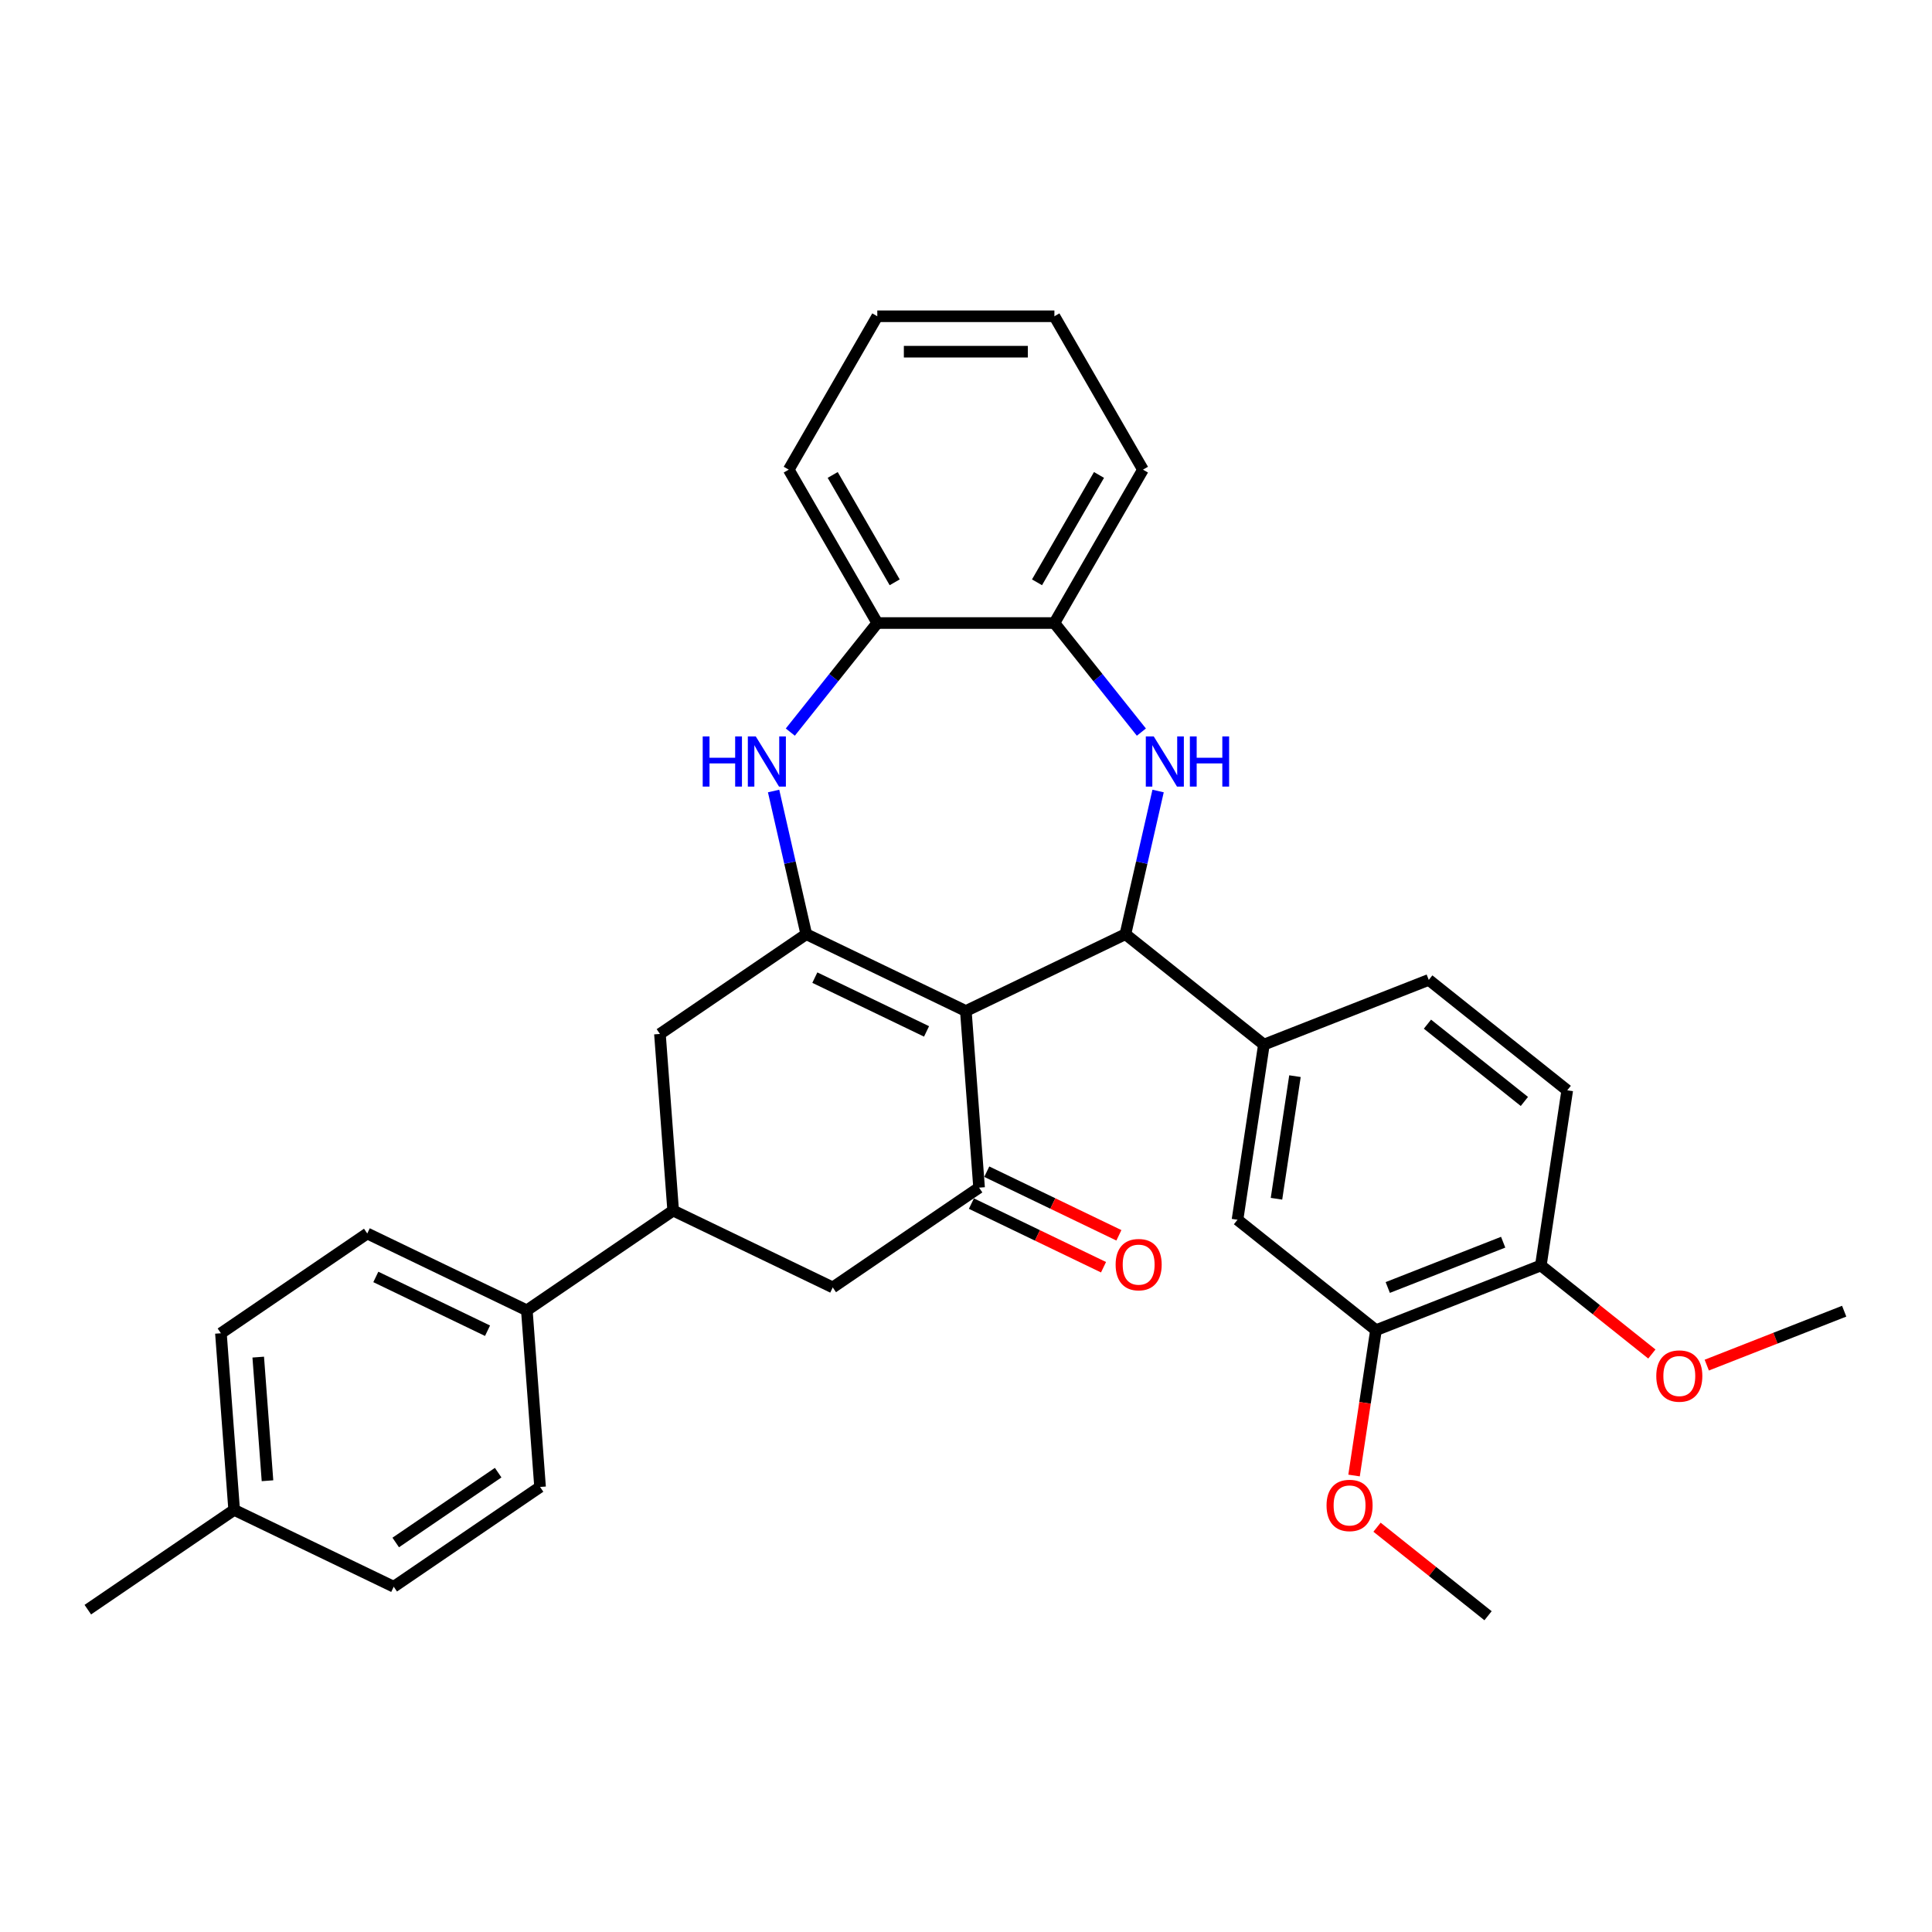 <?xml version='1.0' encoding='iso-8859-1'?>
<svg version='1.1' baseProfile='full'
              xmlns='http://www.w3.org/2000/svg'
                      xmlns:rdkit='http://www.rdkit.org/xml'
                      xmlns:xlink='http://www.w3.org/1999/xlink'
                  xml:space='preserve'
width='1000px' height='1000px' viewBox='0 0 1000 1000'>
<!-- END OF HEADER -->
<rect style='opacity:1.0;fill:#FFFFFF;stroke:none' width='1000' height='1000' x='0' y='0'> </rect>
<path class='bond-0' d='M 499.92,523.306 L 417.325,483.53' style='fill:none;fill-rule:evenodd;stroke:#000000;stroke-width:6px;stroke-linecap:butt;stroke-linejoin:miter;stroke-opacity:1' />
<path class='bond-0' d='M 479.576,533.858 L 421.759,506.015' style='fill:none;fill-rule:evenodd;stroke:#000000;stroke-width:6px;stroke-linecap:butt;stroke-linejoin:miter;stroke-opacity:1' />
<path class='bond-1' d='M 499.92,523.306 L 582.516,483.53' style='fill:none;fill-rule:evenodd;stroke:#000000;stroke-width:6px;stroke-linecap:butt;stroke-linejoin:miter;stroke-opacity:1' />
<path class='bond-3' d='M 499.92,523.306 L 506.771,614.723' style='fill:none;fill-rule:evenodd;stroke:#000000;stroke-width:6px;stroke-linecap:butt;stroke-linejoin:miter;stroke-opacity:1' />
<path class='bond-4' d='M 417.325,483.53 L 408.869,446.479' style='fill:none;fill-rule:evenodd;stroke:#000000;stroke-width:6px;stroke-linecap:butt;stroke-linejoin:miter;stroke-opacity:1' />
<path class='bond-4' d='M 408.869,446.479 L 400.412,409.428' style='fill:none;fill-rule:evenodd;stroke:#0000FF;stroke-width:6px;stroke-linecap:butt;stroke-linejoin:miter;stroke-opacity:1' />
<path class='bond-7' d='M 417.325,483.53 L 341.581,535.171' style='fill:none;fill-rule:evenodd;stroke:#000000;stroke-width:6px;stroke-linecap:butt;stroke-linejoin:miter;stroke-opacity:1' />
<path class='bond-2' d='M 582.516,483.53 L 590.972,446.479' style='fill:none;fill-rule:evenodd;stroke:#000000;stroke-width:6px;stroke-linecap:butt;stroke-linejoin:miter;stroke-opacity:1' />
<path class='bond-2' d='M 590.972,446.479 L 599.429,409.428' style='fill:none;fill-rule:evenodd;stroke:#0000FF;stroke-width:6px;stroke-linecap:butt;stroke-linejoin:miter;stroke-opacity:1' />
<path class='bond-5' d='M 582.516,483.53 L 654.189,540.687' style='fill:none;fill-rule:evenodd;stroke:#000000;stroke-width:6px;stroke-linecap:butt;stroke-linejoin:miter;stroke-opacity:1' />
<path class='bond-6' d='M 590.777,378.935 L 568.267,350.708' style='fill:none;fill-rule:evenodd;stroke:#0000FF;stroke-width:6px;stroke-linecap:butt;stroke-linejoin:miter;stroke-opacity:1' />
<path class='bond-6' d='M 568.267,350.708 L 545.757,322.481' style='fill:none;fill-rule:evenodd;stroke:#000000;stroke-width:6px;stroke-linecap:butt;stroke-linejoin:miter;stroke-opacity:1' />
<path class='bond-10' d='M 506.771,614.723 L 431.027,666.364' style='fill:none;fill-rule:evenodd;stroke:#000000;stroke-width:6px;stroke-linecap:butt;stroke-linejoin:miter;stroke-opacity:1' />
<path class='bond-14' d='M 502.794,622.982 L 536.986,639.449' style='fill:none;fill-rule:evenodd;stroke:#000000;stroke-width:6px;stroke-linecap:butt;stroke-linejoin:miter;stroke-opacity:1' />
<path class='bond-14' d='M 536.986,639.449 L 571.179,655.915' style='fill:none;fill-rule:evenodd;stroke:#FF0000;stroke-width:6px;stroke-linecap:butt;stroke-linejoin:miter;stroke-opacity:1' />
<path class='bond-14' d='M 510.749,606.463 L 544.942,622.93' style='fill:none;fill-rule:evenodd;stroke:#000000;stroke-width:6px;stroke-linecap:butt;stroke-linejoin:miter;stroke-opacity:1' />
<path class='bond-14' d='M 544.942,622.93 L 579.134,639.396' style='fill:none;fill-rule:evenodd;stroke:#FF0000;stroke-width:6px;stroke-linecap:butt;stroke-linejoin:miter;stroke-opacity:1' />
<path class='bond-9' d='M 409.064,378.935 L 431.574,350.708' style='fill:none;fill-rule:evenodd;stroke:#0000FF;stroke-width:6px;stroke-linecap:butt;stroke-linejoin:miter;stroke-opacity:1' />
<path class='bond-9' d='M 431.574,350.708 L 454.084,322.481' style='fill:none;fill-rule:evenodd;stroke:#000000;stroke-width:6px;stroke-linecap:butt;stroke-linejoin:miter;stroke-opacity:1' />
<path class='bond-11' d='M 654.189,540.687 L 640.526,631.337' style='fill:none;fill-rule:evenodd;stroke:#000000;stroke-width:6px;stroke-linecap:butt;stroke-linejoin:miter;stroke-opacity:1' />
<path class='bond-11' d='M 670.269,557.018 L 660.705,620.472' style='fill:none;fill-rule:evenodd;stroke:#000000;stroke-width:6px;stroke-linecap:butt;stroke-linejoin:miter;stroke-opacity:1' />
<path class='bond-16' d='M 654.189,540.687 L 739.525,507.195' style='fill:none;fill-rule:evenodd;stroke:#000000;stroke-width:6px;stroke-linecap:butt;stroke-linejoin:miter;stroke-opacity:1' />
<path class='bond-25' d='M 545.757,322.481 L 591.594,243.09' style='fill:none;fill-rule:evenodd;stroke:#000000;stroke-width:6px;stroke-linecap:butt;stroke-linejoin:miter;stroke-opacity:1' />
<path class='bond-25' d='M 536.754,301.405 L 568.84,245.831' style='fill:none;fill-rule:evenodd;stroke:#000000;stroke-width:6px;stroke-linecap:butt;stroke-linejoin:miter;stroke-opacity:1' />
<path class='bond-33' d='M 545.757,322.481 L 454.084,322.481' style='fill:none;fill-rule:evenodd;stroke:#000000;stroke-width:6px;stroke-linecap:butt;stroke-linejoin:miter;stroke-opacity:1' />
<path class='bond-32' d='M 341.581,535.171 L 348.432,626.589' style='fill:none;fill-rule:evenodd;stroke:#000000;stroke-width:6px;stroke-linecap:butt;stroke-linejoin:miter;stroke-opacity:1' />
<path class='bond-8' d='M 348.432,626.589 L 431.027,666.364' style='fill:none;fill-rule:evenodd;stroke:#000000;stroke-width:6px;stroke-linecap:butt;stroke-linejoin:miter;stroke-opacity:1' />
<path class='bond-13' d='M 348.432,626.589 L 272.687,678.23' style='fill:none;fill-rule:evenodd;stroke:#000000;stroke-width:6px;stroke-linecap:butt;stroke-linejoin:miter;stroke-opacity:1' />
<path class='bond-26' d='M 454.084,322.481 L 408.247,243.09' style='fill:none;fill-rule:evenodd;stroke:#000000;stroke-width:6px;stroke-linecap:butt;stroke-linejoin:miter;stroke-opacity:1' />
<path class='bond-26' d='M 463.086,301.405 L 431.001,245.831' style='fill:none;fill-rule:evenodd;stroke:#000000;stroke-width:6px;stroke-linecap:butt;stroke-linejoin:miter;stroke-opacity:1' />
<path class='bond-12' d='M 640.526,631.337 L 712.199,688.495' style='fill:none;fill-rule:evenodd;stroke:#000000;stroke-width:6px;stroke-linecap:butt;stroke-linejoin:miter;stroke-opacity:1' />
<path class='bond-20' d='M 712.199,688.495 L 706.529,726.11' style='fill:none;fill-rule:evenodd;stroke:#000000;stroke-width:6px;stroke-linecap:butt;stroke-linejoin:miter;stroke-opacity:1' />
<path class='bond-20' d='M 706.529,726.11 L 700.86,763.725' style='fill:none;fill-rule:evenodd;stroke:#FF0000;stroke-width:6px;stroke-linecap:butt;stroke-linejoin:miter;stroke-opacity:1' />
<path class='bond-34' d='M 712.199,688.495 L 797.536,655.003' style='fill:none;fill-rule:evenodd;stroke:#000000;stroke-width:6px;stroke-linecap:butt;stroke-linejoin:miter;stroke-opacity:1' />
<path class='bond-34' d='M 718.301,666.404 L 778.037,642.959' style='fill:none;fill-rule:evenodd;stroke:#000000;stroke-width:6px;stroke-linecap:butt;stroke-linejoin:miter;stroke-opacity:1' />
<path class='bond-18' d='M 272.687,678.23 L 190.092,638.455' style='fill:none;fill-rule:evenodd;stroke:#000000;stroke-width:6px;stroke-linecap:butt;stroke-linejoin:miter;stroke-opacity:1' />
<path class='bond-18' d='M 252.343,688.783 L 194.527,660.94' style='fill:none;fill-rule:evenodd;stroke:#000000;stroke-width:6px;stroke-linecap:butt;stroke-linejoin:miter;stroke-opacity:1' />
<path class='bond-19' d='M 272.687,678.23 L 279.538,769.648' style='fill:none;fill-rule:evenodd;stroke:#000000;stroke-width:6px;stroke-linecap:butt;stroke-linejoin:miter;stroke-opacity:1' />
<path class='bond-15' d='M 797.536,655.003 L 811.199,564.353' style='fill:none;fill-rule:evenodd;stroke:#000000;stroke-width:6px;stroke-linecap:butt;stroke-linejoin:miter;stroke-opacity:1' />
<path class='bond-24' d='M 797.536,655.003 L 826.267,677.916' style='fill:none;fill-rule:evenodd;stroke:#000000;stroke-width:6px;stroke-linecap:butt;stroke-linejoin:miter;stroke-opacity:1' />
<path class='bond-24' d='M 826.267,677.916 L 854.999,700.829' style='fill:none;fill-rule:evenodd;stroke:#FF0000;stroke-width:6px;stroke-linecap:butt;stroke-linejoin:miter;stroke-opacity:1' />
<path class='bond-17' d='M 739.525,507.195 L 811.199,564.353' style='fill:none;fill-rule:evenodd;stroke:#000000;stroke-width:6px;stroke-linecap:butt;stroke-linejoin:miter;stroke-opacity:1' />
<path class='bond-17' d='M 738.845,530.104 L 789.016,570.114' style='fill:none;fill-rule:evenodd;stroke:#000000;stroke-width:6px;stroke-linecap:butt;stroke-linejoin:miter;stroke-opacity:1' />
<path class='bond-22' d='M 190.092,638.455 L 114.348,690.096' style='fill:none;fill-rule:evenodd;stroke:#000000;stroke-width:6px;stroke-linecap:butt;stroke-linejoin:miter;stroke-opacity:1' />
<path class='bond-21' d='M 279.538,769.648 L 203.794,821.289' style='fill:none;fill-rule:evenodd;stroke:#000000;stroke-width:6px;stroke-linecap:butt;stroke-linejoin:miter;stroke-opacity:1' />
<path class='bond-21' d='M 257.848,762.245 L 204.827,798.394' style='fill:none;fill-rule:evenodd;stroke:#000000;stroke-width:6px;stroke-linecap:butt;stroke-linejoin:miter;stroke-opacity:1' />
<path class='bond-28' d='M 712.745,790.476 L 741.477,813.389' style='fill:none;fill-rule:evenodd;stroke:#FF0000;stroke-width:6px;stroke-linecap:butt;stroke-linejoin:miter;stroke-opacity:1' />
<path class='bond-28' d='M 741.477,813.389 L 770.209,836.302' style='fill:none;fill-rule:evenodd;stroke:#000000;stroke-width:6px;stroke-linecap:butt;stroke-linejoin:miter;stroke-opacity:1' />
<path class='bond-23' d='M 203.794,821.289 L 121.199,781.514' style='fill:none;fill-rule:evenodd;stroke:#000000;stroke-width:6px;stroke-linecap:butt;stroke-linejoin:miter;stroke-opacity:1' />
<path class='bond-36' d='M 114.348,690.096 L 121.199,781.514' style='fill:none;fill-rule:evenodd;stroke:#000000;stroke-width:6px;stroke-linecap:butt;stroke-linejoin:miter;stroke-opacity:1' />
<path class='bond-36' d='M 133.659,702.439 L 138.455,766.431' style='fill:none;fill-rule:evenodd;stroke:#000000;stroke-width:6px;stroke-linecap:butt;stroke-linejoin:miter;stroke-opacity:1' />
<path class='bond-27' d='M 121.199,781.514 L 45.455,833.155' style='fill:none;fill-rule:evenodd;stroke:#000000;stroke-width:6px;stroke-linecap:butt;stroke-linejoin:miter;stroke-opacity:1' />
<path class='bond-29' d='M 883.418,706.583 L 918.982,692.626' style='fill:none;fill-rule:evenodd;stroke:#FF0000;stroke-width:6px;stroke-linecap:butt;stroke-linejoin:miter;stroke-opacity:1' />
<path class='bond-29' d='M 918.982,692.626 L 954.545,678.668' style='fill:none;fill-rule:evenodd;stroke:#000000;stroke-width:6px;stroke-linecap:butt;stroke-linejoin:miter;stroke-opacity:1' />
<path class='bond-30' d='M 591.594,243.09 L 545.757,163.698' style='fill:none;fill-rule:evenodd;stroke:#000000;stroke-width:6px;stroke-linecap:butt;stroke-linejoin:miter;stroke-opacity:1' />
<path class='bond-31' d='M 408.247,243.09 L 454.084,163.698' style='fill:none;fill-rule:evenodd;stroke:#000000;stroke-width:6px;stroke-linecap:butt;stroke-linejoin:miter;stroke-opacity:1' />
<path class='bond-35' d='M 545.757,163.698 L 454.084,163.698' style='fill:none;fill-rule:evenodd;stroke:#000000;stroke-width:6px;stroke-linecap:butt;stroke-linejoin:miter;stroke-opacity:1' />
<path class='bond-35' d='M 532.006,182.033 L 467.835,182.033' style='fill:none;fill-rule:evenodd;stroke:#000000;stroke-width:6px;stroke-linecap:butt;stroke-linejoin:miter;stroke-opacity:1' />
<path  class='atom-3' d='M 597.176 381.174
L 605.683 394.925
Q 606.527 396.282, 607.884 398.738
Q 609.24 401.195, 609.314 401.342
L 609.314 381.174
L 612.761 381.174
L 612.761 407.136
L 609.204 407.136
L 600.073 392.101
Q 599.01 390.341, 597.873 388.324
Q 596.773 386.307, 596.443 385.684
L 596.443 407.136
L 593.069 407.136
L 593.069 381.174
L 597.176 381.174
' fill='#0000FF'/>
<path  class='atom-3' d='M 615.877 381.174
L 619.398 381.174
L 619.398 392.211
L 632.672 392.211
L 632.672 381.174
L 636.192 381.174
L 636.192 407.136
L 632.672 407.136
L 632.672 395.145
L 619.398 395.145
L 619.398 407.136
L 615.877 407.136
L 615.877 381.174
' fill='#0000FF'/>
<path  class='atom-5' d='M 363.722 381.174
L 367.242 381.174
L 367.242 392.211
L 380.516 392.211
L 380.516 381.174
L 384.037 381.174
L 384.037 407.136
L 380.516 407.136
L 380.516 395.145
L 367.242 395.145
L 367.242 407.136
L 363.722 407.136
L 363.722 381.174
' fill='#0000FF'/>
<path  class='atom-5' d='M 391.187 381.174
L 399.695 394.925
Q 400.538 396.282, 401.895 398.738
Q 403.252 401.195, 403.325 401.342
L 403.325 381.174
L 406.772 381.174
L 406.772 407.136
L 403.215 407.136
L 394.084 392.101
Q 393.021 390.341, 391.884 388.324
Q 390.784 386.307, 390.454 385.684
L 390.454 407.136
L 387.08 407.136
L 387.08 381.174
L 391.187 381.174
' fill='#0000FF'/>
<path  class='atom-15' d='M 577.449 654.572
Q 577.449 648.338, 580.529 644.855
Q 583.609 641.371, 589.366 641.371
Q 595.123 641.371, 598.204 644.855
Q 601.284 648.338, 601.284 654.572
Q 601.284 660.879, 598.167 664.473
Q 595.05 668.03, 589.366 668.03
Q 583.646 668.03, 580.529 664.473
Q 577.449 660.916, 577.449 654.572
M 589.366 665.096
Q 593.327 665.096, 595.453 662.456
Q 597.617 659.779, 597.617 654.572
Q 597.617 649.475, 595.453 646.908
Q 593.327 644.304, 589.366 644.304
Q 585.406 644.304, 583.243 646.871
Q 581.116 649.438, 581.116 654.572
Q 581.116 659.816, 583.243 662.456
Q 585.406 665.096, 589.366 665.096
' fill='#FF0000'/>
<path  class='atom-21' d='M 686.618 779.218
Q 686.618 772.984, 689.698 769.5
Q 692.779 766.017, 698.536 766.017
Q 704.293 766.017, 707.373 769.5
Q 710.453 772.984, 710.453 779.218
Q 710.453 785.525, 707.336 789.119
Q 704.219 792.675, 698.536 792.675
Q 692.815 792.675, 689.698 789.119
Q 686.618 785.562, 686.618 779.218
M 698.536 789.742
Q 702.496 789.742, 704.623 787.102
Q 706.786 784.425, 706.786 779.218
Q 706.786 774.121, 704.623 771.554
Q 702.496 768.95, 698.536 768.95
Q 694.575 768.95, 692.412 771.517
Q 690.285 774.084, 690.285 779.218
Q 690.285 784.462, 692.412 787.102
Q 694.575 789.742, 698.536 789.742
' fill='#FF0000'/>
<path  class='atom-25' d='M 857.291 712.234
Q 857.291 706, 860.372 702.516
Q 863.452 699.033, 869.209 699.033
Q 874.966 699.033, 878.046 702.516
Q 881.126 706, 881.126 712.234
Q 881.126 718.541, 878.01 722.134
Q 874.893 725.691, 869.209 725.691
Q 863.488 725.691, 860.372 722.134
Q 857.291 718.577, 857.291 712.234
M 869.209 722.758
Q 873.169 722.758, 875.296 720.117
Q 877.459 717.441, 877.459 712.234
Q 877.459 707.136, 875.296 704.57
Q 873.169 701.966, 869.209 701.966
Q 865.249 701.966, 863.085 704.533
Q 860.958 707.1, 860.958 712.234
Q 860.958 717.477, 863.085 720.117
Q 865.249 722.758, 869.209 722.758
' fill='#FF0000'/>
</svg>
